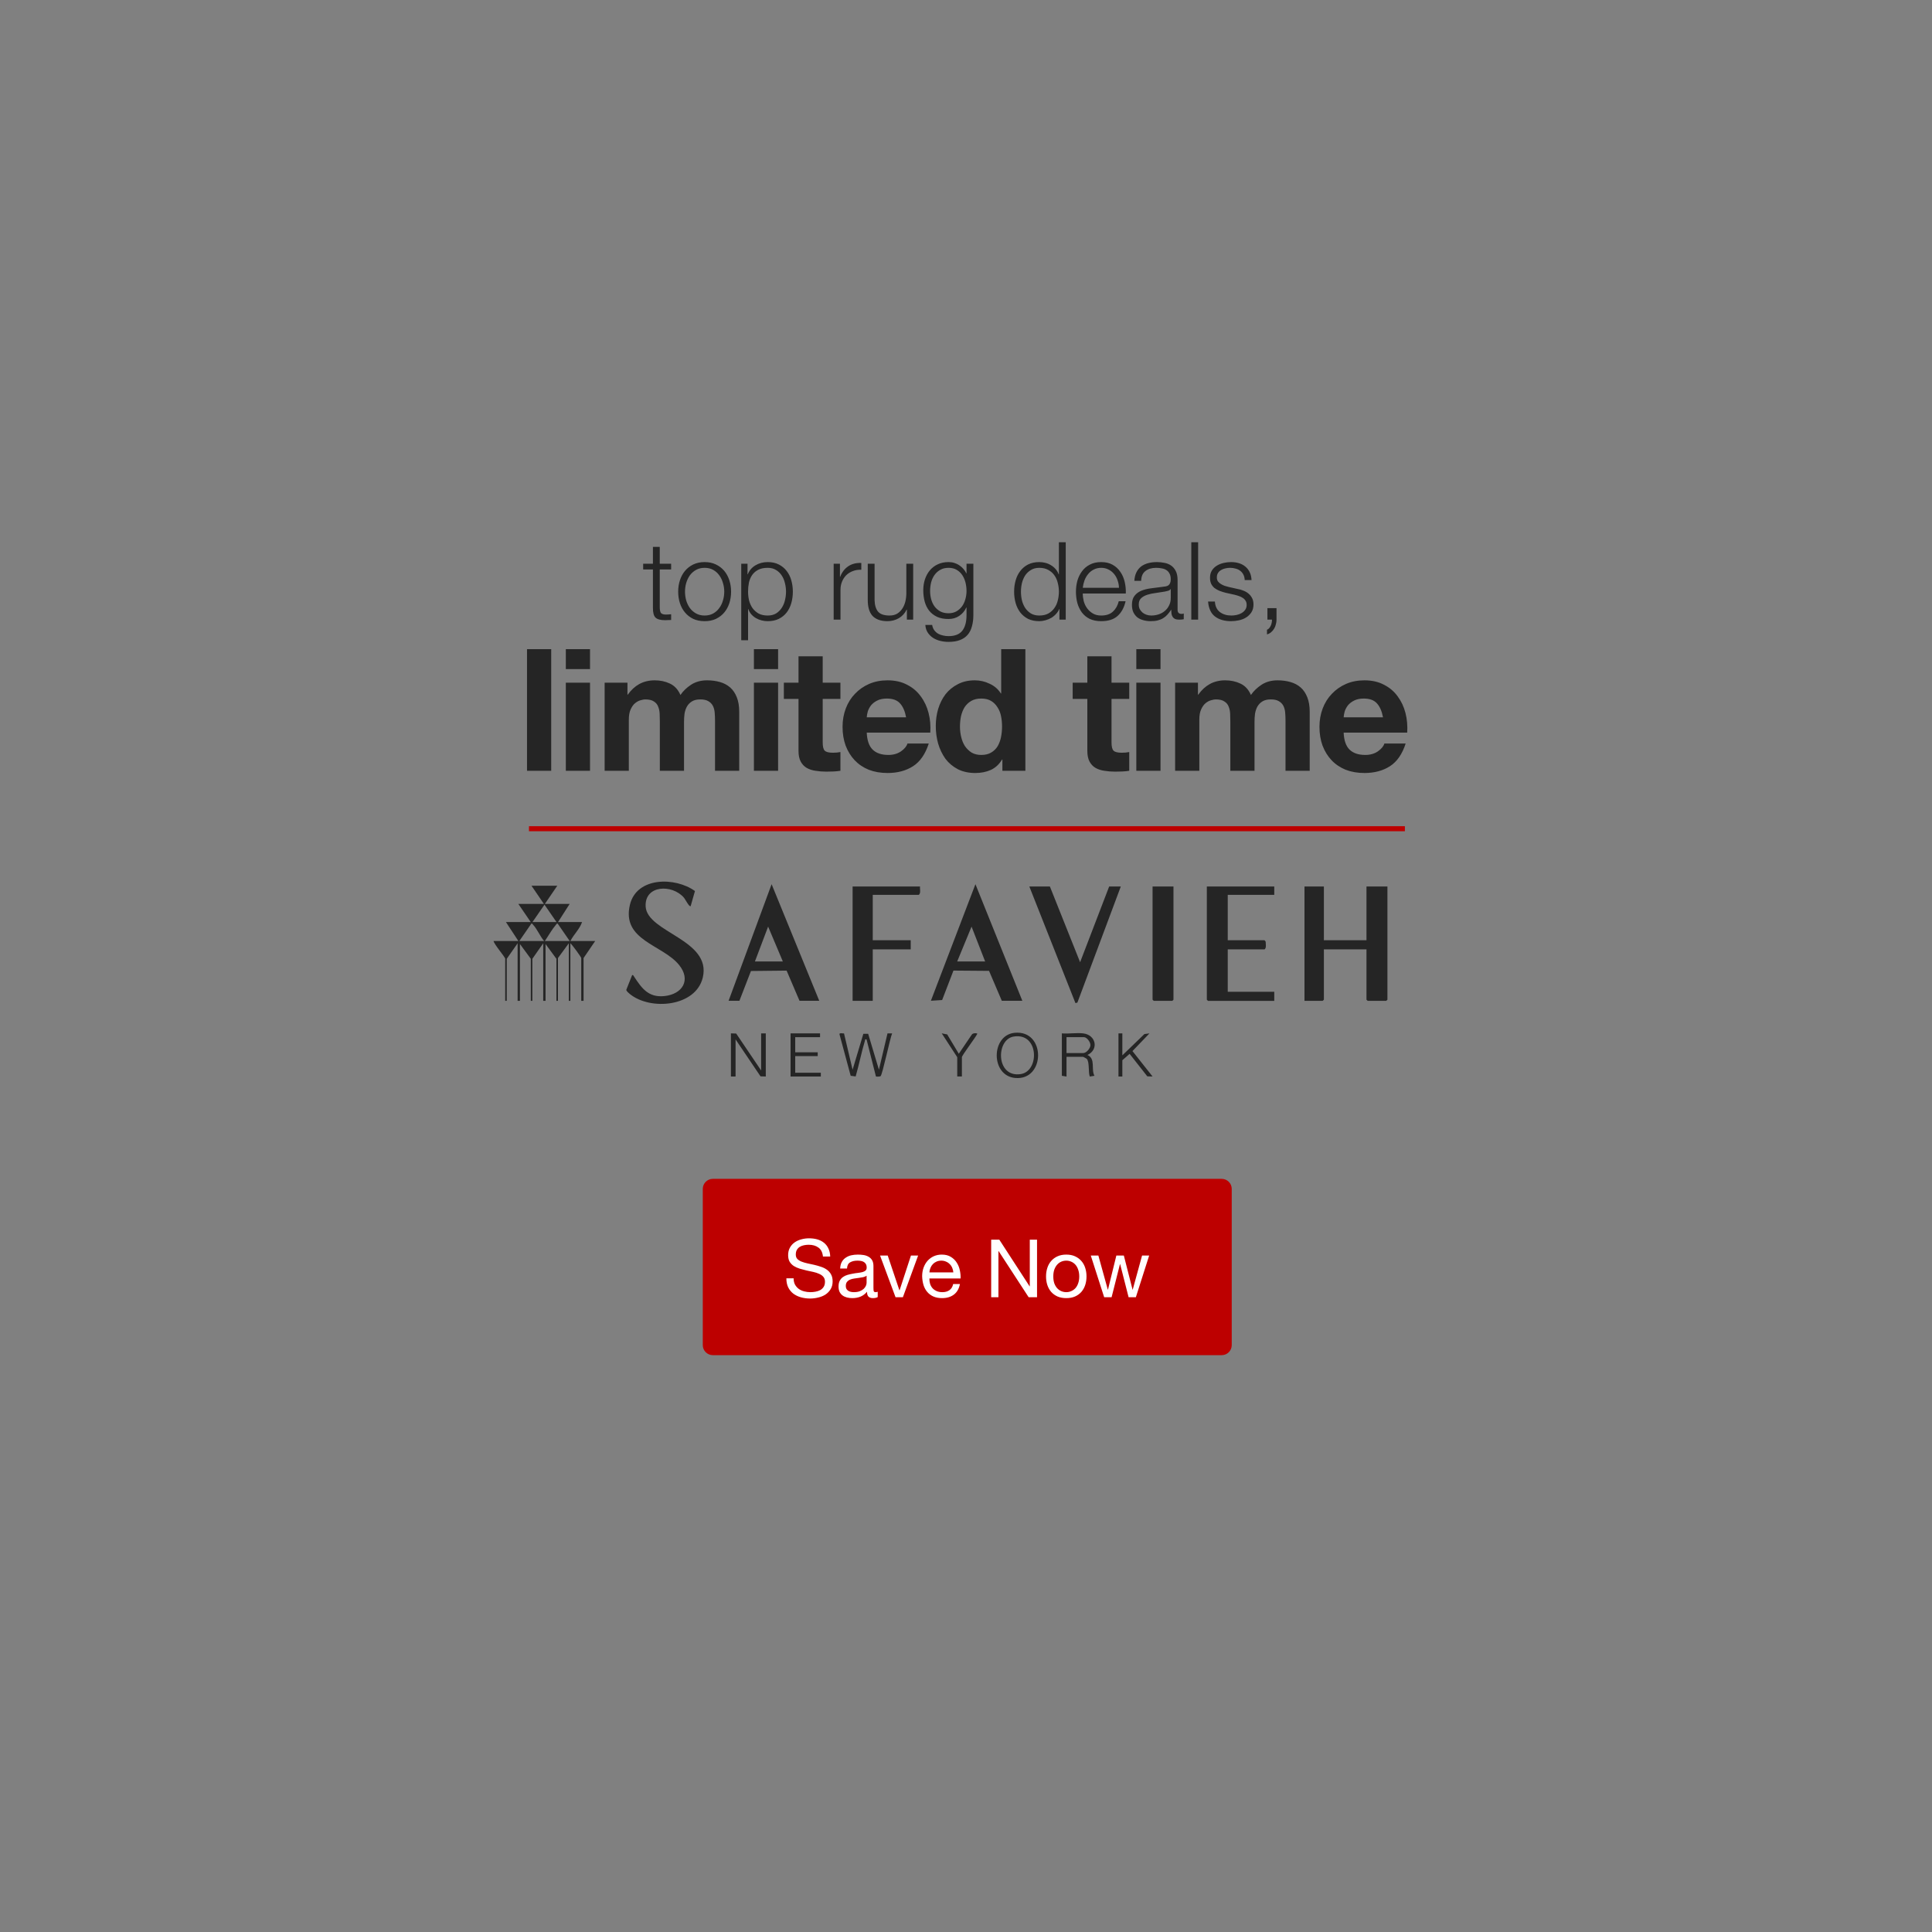 <svg width="767" height="767" viewBox="0 0 767 767" fill="none" xmlns="http://www.w3.org/2000/svg">
<rect x="0" y="0" width="767" height="767" fill="#808080" stroke="none"/>
<line x1="210" y1="329" x2="557.738" y2="329" stroke="#BD0000" stroke-width="2"/>
<path d="M261.922 223.791H266.441V226.072H261.922V241.05C261.922 241.94 262.037 242.643 262.267 243.159C262.525 243.647 263.142 243.92 264.117 243.977C264.892 243.977 265.667 243.934 266.441 243.848V246.129C266.04 246.129 265.638 246.143 265.236 246.172C264.835 246.201 264.433 246.215 264.031 246.215C262.224 246.215 260.961 245.871 260.244 245.182C259.526 244.465 259.182 243.159 259.211 241.266V226.072H255.337V223.791H259.211V217.12H261.922V223.791ZM279.736 225.427C278.445 225.427 277.312 225.699 276.336 226.245C275.361 226.79 274.543 227.507 273.883 228.397C273.252 229.286 272.764 230.305 272.42 231.452C272.104 232.572 271.946 233.719 271.946 234.896C271.946 236.072 272.104 237.234 272.42 238.382C272.764 239.501 273.252 240.505 273.883 241.395C274.543 242.284 275.361 243.002 276.336 243.547C277.312 244.092 278.445 244.364 279.736 244.364C281.028 244.364 282.161 244.092 283.137 243.547C284.112 243.002 284.916 242.284 285.547 241.395C286.207 240.505 286.695 239.501 287.01 238.382C287.355 237.234 287.527 236.072 287.527 234.896C287.527 233.719 287.355 232.572 287.01 231.452C286.695 230.305 286.207 229.286 285.547 228.397C284.916 227.507 284.112 226.79 283.137 226.245C282.161 225.699 281.028 225.427 279.736 225.427ZM279.736 223.146C281.429 223.146 282.921 223.461 284.213 224.093C285.533 224.724 286.637 225.57 287.527 226.632C288.416 227.694 289.09 228.942 289.55 230.376C290.009 231.782 290.238 233.289 290.238 234.896C290.238 236.503 290.009 238.023 289.55 239.458C289.09 240.864 288.416 242.098 287.527 243.159C286.637 244.221 285.533 245.067 284.213 245.699C282.921 246.301 281.429 246.603 279.736 246.603C278.044 246.603 276.537 246.301 275.217 245.699C273.926 245.067 272.836 244.221 271.946 243.159C271.057 242.098 270.382 240.864 269.923 239.458C269.464 238.023 269.235 236.503 269.235 234.896C269.235 233.289 269.464 231.782 269.923 230.376C270.382 228.942 271.057 227.694 271.946 226.632C272.836 225.57 273.926 224.724 275.217 224.093C276.537 223.461 278.044 223.146 279.736 223.146ZM294.27 223.791H296.766V228.009H296.852C297.483 226.46 298.502 225.269 299.908 224.437C301.342 223.576 302.964 223.146 304.771 223.146C306.464 223.146 307.928 223.461 309.161 224.093C310.424 224.724 311.471 225.585 312.303 226.675C313.135 227.737 313.752 228.985 314.154 230.42C314.556 231.825 314.757 233.318 314.757 234.896C314.757 236.474 314.556 237.98 314.154 239.415C313.752 240.821 313.135 242.069 312.303 243.159C311.471 244.221 310.424 245.067 309.161 245.699C307.928 246.301 306.464 246.603 304.771 246.603C303.968 246.603 303.164 246.502 302.361 246.301C301.558 246.1 300.812 245.799 300.123 245.397C299.434 244.996 298.817 244.494 298.272 243.891C297.756 243.288 297.354 242.585 297.067 241.782H296.981V254.178H294.27V223.791ZM312.045 234.896C312.045 233.748 311.902 232.615 311.615 231.496C311.356 230.348 310.926 229.329 310.323 228.44C309.75 227.55 309.004 226.833 308.085 226.288C307.167 225.714 306.062 225.427 304.771 225.427C303.279 225.427 302.031 225.685 301.027 226.202C300.023 226.718 299.219 227.407 298.617 228.268C298.014 229.128 297.584 230.133 297.325 231.28C297.096 232.428 296.981 233.633 296.981 234.896C296.981 236.043 297.11 237.191 297.368 238.339C297.655 239.458 298.1 240.462 298.703 241.352C299.334 242.241 300.137 242.973 301.113 243.547C302.117 244.092 303.337 244.364 304.771 244.364C306.062 244.364 307.167 244.092 308.085 243.547C309.004 242.973 309.75 242.241 310.323 241.352C310.926 240.462 311.356 239.458 311.615 238.339C311.902 237.191 312.045 236.043 312.045 234.896ZM330.963 223.791H333.459V228.999H333.545C334.234 227.192 335.295 225.8 336.73 224.824C338.194 223.849 339.929 223.404 341.938 223.49V226.202C340.704 226.144 339.585 226.316 338.581 226.718C337.577 227.091 336.701 227.636 335.955 228.354C335.238 229.071 334.679 229.932 334.277 230.936C333.875 231.912 333.674 232.988 333.674 234.164V246H330.963V223.791ZM362.53 246H360.033V241.997H359.947C359.23 243.489 358.183 244.637 356.805 245.44C355.457 246.215 353.95 246.603 352.286 246.603C350.88 246.603 349.675 246.402 348.671 246C347.695 245.627 346.892 245.082 346.26 244.364C345.658 243.647 345.213 242.772 344.926 241.739C344.639 240.706 344.496 239.53 344.496 238.21V223.791H347.207V238.253C347.265 240.261 347.724 241.782 348.585 242.815C349.474 243.848 350.995 244.364 353.147 244.364C354.323 244.364 355.328 244.121 356.16 243.633C356.992 243.116 357.68 242.442 358.226 241.61C358.771 240.778 359.172 239.831 359.431 238.769C359.689 237.679 359.818 236.574 359.818 235.455V223.791H362.53V246ZM386.422 244.192C386.422 245.828 386.235 247.306 385.862 248.625C385.518 249.945 384.958 251.064 384.183 251.983C383.409 252.901 382.39 253.604 381.128 254.092C379.894 254.579 378.373 254.823 376.565 254.823C375.446 254.823 374.356 254.694 373.294 254.436C372.233 254.178 371.271 253.776 370.411 253.231C369.579 252.686 368.876 251.983 368.302 251.122C367.756 250.29 367.441 249.285 367.355 248.109H370.066C370.21 248.941 370.482 249.63 370.884 250.175C371.314 250.749 371.817 251.208 372.39 251.552C372.993 251.896 373.653 252.14 374.37 252.284C375.088 252.456 375.819 252.542 376.565 252.542C379.09 252.542 380.912 251.825 382.031 250.39C383.15 248.955 383.71 246.889 383.71 244.192V241.18H383.624C382.993 242.557 382.06 243.661 380.826 244.494C379.621 245.326 378.201 245.742 376.565 245.742C374.786 245.742 373.266 245.455 372.003 244.881C370.741 244.278 369.693 243.461 368.861 242.428C368.058 241.395 367.47 240.19 367.097 238.812C366.724 237.406 366.537 235.914 366.537 234.336C366.537 232.815 366.752 231.381 367.183 230.032C367.642 228.655 368.287 227.464 369.119 226.46C369.98 225.427 371.028 224.623 372.261 224.05C373.524 223.447 374.959 223.146 376.565 223.146C377.397 223.146 378.172 223.261 378.89 223.49C379.636 223.72 380.31 224.05 380.912 224.48C381.515 224.882 382.046 225.355 382.505 225.9C382.993 226.445 383.366 227.019 383.624 227.622H383.71V223.791H386.422V244.192ZM376.565 243.461C377.742 243.461 378.775 243.217 379.664 242.729C380.554 242.212 381.3 241.553 381.902 240.749C382.505 239.917 382.95 238.97 383.237 237.908C383.552 236.847 383.71 235.756 383.71 234.637C383.71 233.547 383.581 232.457 383.323 231.366C383.064 230.276 382.648 229.286 382.074 228.397C381.501 227.507 380.755 226.79 379.836 226.245C378.947 225.699 377.857 225.427 376.565 225.427C375.274 225.427 374.169 225.699 373.251 226.245C372.333 226.761 371.573 227.45 370.97 228.311C370.368 229.171 369.923 230.161 369.636 231.28C369.378 232.371 369.249 233.49 369.249 234.637C369.249 235.756 369.392 236.847 369.679 237.908C369.966 238.97 370.411 239.917 371.013 240.749C371.616 241.553 372.376 242.212 373.294 242.729C374.212 243.217 375.303 243.461 376.565 243.461ZM423.091 246H420.595V241.782H420.509C420.222 242.499 419.791 243.159 419.217 243.762C418.672 244.364 418.041 244.881 417.324 245.311C416.606 245.713 415.832 246.029 414.999 246.258C414.196 246.488 413.393 246.603 412.589 246.603C410.896 246.603 409.419 246.301 408.156 245.699C406.922 245.067 405.889 244.221 405.057 243.159C404.225 242.069 403.608 240.821 403.206 239.415C402.805 237.98 402.604 236.474 402.604 234.896C402.604 233.318 402.805 231.825 403.206 230.42C403.608 228.985 404.225 227.737 405.057 226.675C405.889 225.585 406.922 224.724 408.156 224.093C409.419 223.461 410.896 223.146 412.589 223.146C413.421 223.146 414.225 223.246 414.999 223.447C415.803 223.648 416.549 223.964 417.237 224.394C417.926 224.796 418.529 225.298 419.045 225.9C419.59 226.503 420.006 227.206 420.293 228.009H420.379V215.269H423.091V246ZM405.315 234.896C405.315 236.043 405.445 237.191 405.703 238.339C405.99 239.458 406.42 240.462 406.994 241.352C407.597 242.241 408.357 242.973 409.275 243.547C410.193 244.092 411.298 244.364 412.589 244.364C414.024 244.364 415.229 244.092 416.205 243.547C417.209 242.973 418.012 242.241 418.615 241.352C419.246 240.462 419.691 239.458 419.949 238.339C420.236 237.191 420.379 236.043 420.379 234.896C420.379 233.748 420.236 232.615 419.949 231.496C419.691 230.348 419.246 229.329 418.615 228.44C418.012 227.55 417.209 226.833 416.205 226.288C415.229 225.714 414.024 225.427 412.589 225.427C411.298 225.427 410.193 225.714 409.275 226.288C408.357 226.833 407.597 227.55 406.994 228.44C406.42 229.329 405.99 230.348 405.703 231.496C405.445 232.615 405.315 233.748 405.315 234.896ZM444.233 233.346C444.204 232.313 444.018 231.323 443.673 230.376C443.358 229.43 442.899 228.597 442.296 227.88C441.694 227.134 440.962 226.546 440.101 226.116C439.24 225.656 438.265 225.427 437.174 225.427C436.055 225.427 435.065 225.656 434.205 226.116C433.344 226.546 432.612 227.134 432.01 227.88C431.407 228.597 430.919 229.444 430.546 230.42C430.202 231.366 429.972 232.342 429.858 233.346H444.233ZM429.858 235.627C429.858 236.603 429.987 237.622 430.245 238.683C430.532 239.716 430.977 240.649 431.579 241.481C432.182 242.313 432.942 243.002 433.86 243.547C434.779 244.092 435.883 244.364 437.174 244.364C439.154 244.364 440.704 243.848 441.823 242.815C442.942 241.782 443.717 240.405 444.147 238.683H446.858C446.285 241.208 445.223 243.159 443.673 244.537C442.153 245.914 439.986 246.603 437.174 246.603C435.424 246.603 433.903 246.301 432.612 245.699C431.35 245.067 430.317 244.221 429.513 243.159C428.71 242.069 428.107 240.821 427.706 239.415C427.333 237.98 427.146 236.474 427.146 234.896C427.146 233.432 427.333 231.998 427.706 230.592C428.107 229.186 428.71 227.938 429.513 226.847C430.317 225.728 431.35 224.839 432.612 224.179C433.903 223.49 435.424 223.146 437.174 223.146C438.953 223.146 440.474 223.504 441.737 224.222C442.999 224.939 444.018 225.886 444.793 227.062C445.596 228.21 446.17 229.544 446.514 231.065C446.858 232.557 447.002 234.078 446.945 235.627H429.858ZM450.325 230.592C450.412 229.3 450.684 228.181 451.143 227.235C451.602 226.288 452.219 225.513 452.994 224.91C453.797 224.308 454.73 223.863 455.792 223.576C456.853 223.289 458.03 223.146 459.321 223.146C460.296 223.146 461.272 223.246 462.248 223.447C463.223 223.619 464.098 223.964 464.873 224.48C465.648 224.996 466.279 225.728 466.767 226.675C467.255 227.593 467.498 228.798 467.498 230.29V242.083C467.498 243.174 468.029 243.719 469.091 243.719C469.407 243.719 469.693 243.661 469.952 243.547V245.828C469.636 245.885 469.349 245.928 469.091 245.957C468.861 245.986 468.56 246 468.187 246C467.498 246 466.939 245.914 466.509 245.742C466.107 245.541 465.791 245.268 465.562 244.924C465.332 244.58 465.174 244.178 465.088 243.719C465.031 243.231 465.002 242.7 465.002 242.126H464.916C464.428 242.844 463.926 243.489 463.41 244.063C462.922 244.608 462.362 245.067 461.731 245.44C461.129 245.813 460.426 246.1 459.622 246.301C458.847 246.502 457.915 246.603 456.825 246.603C455.792 246.603 454.816 246.473 453.898 246.215C453.008 245.986 452.219 245.613 451.531 245.096C450.871 244.551 450.34 243.877 449.938 243.073C449.565 242.241 449.379 241.266 449.379 240.147C449.379 238.597 449.723 237.392 450.412 236.531C451.1 235.642 452.004 234.967 453.123 234.508C454.271 234.049 455.548 233.734 456.954 233.561C458.388 233.361 459.837 233.174 461.301 233.002C461.875 232.945 462.377 232.873 462.807 232.787C463.237 232.701 463.596 232.557 463.883 232.356C464.17 232.127 464.385 231.825 464.529 231.452C464.701 231.079 464.787 230.592 464.787 229.989C464.787 229.071 464.629 228.325 464.313 227.751C464.027 227.148 463.611 226.675 463.065 226.331C462.549 225.986 461.932 225.757 461.215 225.642C460.526 225.499 459.78 225.427 458.977 225.427C457.255 225.427 455.849 225.843 454.759 226.675C453.668 227.478 453.094 228.784 453.037 230.592H450.325ZM464.787 233.863H464.701C464.529 234.178 464.199 234.408 463.711 234.551C463.223 234.695 462.793 234.795 462.42 234.853C461.272 235.053 460.081 235.24 458.847 235.412C457.642 235.556 456.538 235.785 455.533 236.101C454.529 236.416 453.697 236.876 453.037 237.478C452.406 238.052 452.09 238.884 452.09 239.974C452.09 240.663 452.219 241.28 452.477 241.825C452.764 242.342 453.137 242.801 453.597 243.202C454.056 243.575 454.586 243.862 455.189 244.063C455.792 244.264 456.408 244.364 457.04 244.364C458.073 244.364 459.063 244.207 460.009 243.891C460.956 243.575 461.774 243.116 462.463 242.514C463.18 241.911 463.74 241.18 464.141 240.319C464.572 239.458 464.787 238.482 464.787 237.392V233.863ZM472.945 215.269H475.657V246H472.945V215.269ZM494.146 230.29C494.117 229.458 493.945 228.741 493.629 228.138C493.313 227.507 492.883 226.991 492.338 226.589C491.821 226.187 491.219 225.9 490.53 225.728C489.842 225.527 489.11 225.427 488.335 225.427C487.733 225.427 487.116 225.499 486.484 225.642C485.882 225.757 485.322 225.972 484.806 226.288C484.289 226.575 483.873 226.962 483.558 227.45C483.242 227.938 483.084 228.54 483.084 229.257C483.084 229.86 483.228 230.376 483.515 230.807C483.83 231.209 484.218 231.553 484.677 231.84C485.136 232.127 485.638 232.371 486.183 232.572C486.728 232.744 487.23 232.887 487.69 233.002L491.305 233.82C492.08 233.934 492.84 234.15 493.586 234.465C494.361 234.752 495.035 235.14 495.609 235.627C496.212 236.115 496.699 236.718 497.072 237.435C497.445 238.152 497.632 238.999 497.632 239.974C497.632 241.18 497.359 242.212 496.814 243.073C496.269 243.905 495.566 244.594 494.705 245.139C493.873 245.656 492.926 246.029 491.864 246.258C490.803 246.488 489.756 246.603 488.723 246.603C486.111 246.603 483.988 245.986 482.353 244.752C480.746 243.518 479.828 241.538 479.598 238.812H482.31C482.424 240.649 483.084 242.04 484.289 242.987C485.523 243.905 487.044 244.364 488.852 244.364C489.512 244.364 490.186 244.293 490.875 244.149C491.592 244.006 492.252 243.762 492.854 243.418C493.457 243.073 493.945 242.643 494.318 242.126C494.719 241.581 494.92 240.921 494.92 240.147C494.92 239.487 494.777 238.941 494.49 238.511C494.232 238.052 493.873 237.679 493.414 237.392C492.955 237.076 492.424 236.818 491.821 236.617C491.248 236.416 490.659 236.244 490.057 236.101L486.571 235.326C485.681 235.097 484.863 234.838 484.117 234.551C483.371 234.236 482.711 233.863 482.137 233.432C481.592 232.973 481.162 232.428 480.846 231.797C480.531 231.137 480.373 230.333 480.373 229.387C480.373 228.268 480.617 227.306 481.104 226.503C481.621 225.699 482.281 225.054 483.084 224.566C483.888 224.078 484.777 223.72 485.753 223.49C486.757 223.261 487.747 223.146 488.723 223.146C489.842 223.146 490.875 223.289 491.821 223.576C492.797 223.863 493.643 224.308 494.361 224.91C495.107 225.513 495.695 226.259 496.125 227.148C496.556 228.038 496.8 229.085 496.857 230.29H494.146ZM506.775 241.438V246C506.775 246.631 506.689 247.248 506.517 247.851C506.374 248.482 506.144 249.056 505.829 249.572C505.513 250.117 505.111 250.591 504.623 250.993C504.164 251.394 503.619 251.681 502.988 251.853V250.003C503.332 249.888 503.634 249.673 503.892 249.357C504.15 249.041 504.365 248.683 504.537 248.281C504.71 247.908 504.824 247.506 504.882 247.076C504.968 246.674 504.996 246.316 504.968 246H503.16V241.438H506.775ZM209.226 257.712H218.83V306H209.226V257.712ZM234.236 265.625H224.633V257.712H234.236V265.625ZM224.633 271.035H234.236V306H224.633V271.035ZM240.04 271.035H249.102V275.769H249.238C250.5 273.966 252.01 272.568 253.769 271.576C255.572 270.584 257.624 270.088 259.923 270.088C262.132 270.088 264.139 270.517 265.942 271.373C267.791 272.23 269.188 273.74 270.135 275.905C271.172 274.372 272.57 273.019 274.328 271.847C276.132 270.675 278.251 270.088 280.686 270.088C282.534 270.088 284.247 270.314 285.825 270.765C287.404 271.216 288.756 271.937 289.883 272.929C291.01 273.921 291.89 275.228 292.521 276.851C293.152 278.43 293.468 280.346 293.468 282.6V306H283.864V286.184C283.864 285.012 283.819 283.908 283.729 282.871C283.639 281.834 283.391 280.932 282.985 280.165C282.579 279.399 281.971 278.79 281.159 278.339C280.393 277.888 279.333 277.663 277.98 277.663C276.628 277.663 275.523 277.934 274.667 278.475C273.855 278.971 273.201 279.647 272.705 280.503C272.254 281.315 271.939 282.262 271.758 283.344C271.623 284.381 271.556 285.44 271.556 286.523V306H261.952V286.387C261.952 285.35 261.93 284.336 261.884 283.344C261.839 282.307 261.636 281.36 261.276 280.503C260.96 279.647 260.397 278.971 259.585 278.475C258.819 277.934 257.669 277.663 256.136 277.663C255.685 277.663 255.076 277.776 254.31 278.001C253.589 278.182 252.867 278.565 252.146 279.151C251.469 279.692 250.883 280.503 250.387 281.586C249.891 282.623 249.643 283.998 249.643 285.711V306H240.04V271.035ZM308.904 265.625H299.301V257.712H308.904V265.625ZM299.301 271.035H308.904V306H299.301V271.035ZM326.611 271.035H333.644V277.46H326.611V294.773C326.611 296.397 326.881 297.479 327.422 298.02C327.963 298.561 329.045 298.831 330.668 298.831C331.209 298.831 331.728 298.809 332.224 298.764C332.72 298.719 333.193 298.651 333.644 298.561V306C332.833 306.135 331.931 306.225 330.939 306.271C329.947 306.316 328.978 306.338 328.031 306.338C326.543 306.338 325.123 306.225 323.77 306C322.463 305.82 321.29 305.436 320.253 304.85C319.261 304.264 318.472 303.43 317.886 302.348C317.3 301.266 317.007 299.846 317.007 298.087V277.46H311.191V271.035H317.007V260.553H326.611V271.035ZM359.72 284.764C359.269 282.329 358.457 280.481 357.285 279.219C356.158 277.956 354.422 277.325 352.078 277.325C350.545 277.325 349.26 277.595 348.223 278.136C347.231 278.632 346.419 279.264 345.788 280.03C345.202 280.797 344.773 281.608 344.503 282.465C344.278 283.321 344.142 284.088 344.097 284.764H359.72ZM344.097 290.851C344.232 293.962 345.021 296.216 346.464 297.614C347.907 299.012 349.981 299.71 352.686 299.71C354.625 299.71 356.293 299.237 357.691 298.29C359.088 297.298 359.945 296.261 360.261 295.179H368.714C367.362 299.372 365.288 302.371 362.493 304.174C359.697 305.977 356.316 306.879 352.348 306.879C349.598 306.879 347.118 306.451 344.909 305.594C342.699 304.692 340.828 303.43 339.295 301.807C337.762 300.184 336.568 298.245 335.711 295.991C334.899 293.736 334.494 291.257 334.494 288.551C334.494 285.936 334.922 283.502 335.779 281.247C336.635 278.993 337.853 277.054 339.431 275.431C341.009 273.763 342.88 272.456 345.044 271.509C347.253 270.562 349.688 270.088 352.348 270.088C355.324 270.088 357.916 270.675 360.125 271.847C362.335 272.974 364.138 274.507 365.536 276.446C366.979 278.384 368.016 280.594 368.647 283.073C369.278 285.553 369.504 288.146 369.323 290.851H344.097ZM397.81 288.416C397.81 286.973 397.675 285.598 397.404 284.291C397.134 282.938 396.66 281.766 395.984 280.774C395.353 279.737 394.519 278.903 393.482 278.272C392.445 277.64 391.137 277.325 389.559 277.325C387.981 277.325 386.651 277.64 385.569 278.272C384.487 278.903 383.608 279.737 382.932 280.774C382.3 281.811 381.827 283.006 381.511 284.358C381.241 285.666 381.106 287.041 381.106 288.484C381.106 289.836 381.263 291.189 381.579 292.542C381.895 293.894 382.391 295.112 383.067 296.194C383.788 297.231 384.667 298.087 385.704 298.764C386.786 299.395 388.071 299.71 389.559 299.71C391.137 299.71 392.445 299.395 393.482 298.764C394.564 298.132 395.421 297.298 396.052 296.261C396.683 295.179 397.134 293.962 397.404 292.609C397.675 291.257 397.81 289.859 397.81 288.416ZM397.945 301.536H397.81C396.683 303.43 395.195 304.805 393.347 305.662C391.543 306.473 389.492 306.879 387.192 306.879C384.577 306.879 382.278 306.383 380.294 305.391C378.31 304.354 376.665 302.979 375.357 301.266C374.095 299.508 373.125 297.501 372.449 295.247C371.818 292.992 371.502 290.648 371.502 288.213C371.502 285.869 371.818 283.614 372.449 281.45C373.125 279.241 374.095 277.302 375.357 275.634C376.665 273.966 378.288 272.636 380.226 271.644C382.165 270.607 384.419 270.088 386.989 270.088C389.063 270.088 391.025 270.539 392.873 271.441C394.767 272.298 396.255 273.583 397.337 275.296H397.472V257.712H407.075V306H397.945V301.536ZM441.272 271.035H448.306V277.46H441.272V294.773C441.272 296.397 441.543 297.479 442.084 298.02C442.625 298.561 443.707 298.831 445.33 298.831C445.871 298.831 446.39 298.809 446.886 298.764C447.382 298.719 447.855 298.651 448.306 298.561V306C447.494 306.135 446.593 306.225 445.601 306.271C444.609 306.316 443.64 306.338 442.693 306.338C441.205 306.338 439.785 306.225 438.432 306C437.125 305.82 435.952 305.436 434.915 304.85C433.923 304.264 433.134 303.43 432.548 302.348C431.962 301.266 431.669 299.846 431.669 298.087V277.46H425.853V271.035H431.669V260.553H441.272V271.035ZM460.72 265.625H451.117V257.712H460.72V265.625ZM451.117 271.035H460.72V306H451.117V271.035ZM466.524 271.035H475.586V275.769H475.722C476.984 273.966 478.494 272.568 480.253 271.576C482.056 270.584 484.108 270.088 486.407 270.088C488.616 270.088 490.623 270.517 492.426 271.373C494.275 272.23 495.672 273.74 496.619 275.905C497.656 274.372 499.054 273.019 500.812 271.847C502.616 270.675 504.735 270.088 507.169 270.088C509.018 270.088 510.731 270.314 512.309 270.765C513.887 271.216 515.24 271.937 516.367 272.929C517.494 273.921 518.374 275.228 519.005 276.851C519.636 278.43 519.952 280.346 519.952 282.6V306H510.348V286.184C510.348 285.012 510.303 283.908 510.213 282.871C510.123 281.834 509.875 280.932 509.469 280.165C509.063 279.399 508.454 278.79 507.643 278.339C506.876 277.888 505.817 277.663 504.464 277.663C503.112 277.663 502.007 277.934 501.15 278.475C500.339 278.971 499.685 279.647 499.189 280.503C498.738 281.315 498.423 282.262 498.242 283.344C498.107 284.381 498.039 285.44 498.039 286.523V306H488.436V286.387C488.436 285.35 488.413 284.336 488.368 283.344C488.323 282.307 488.12 281.36 487.76 280.503C487.444 279.647 486.88 278.971 486.069 278.475C485.302 277.934 484.153 277.663 482.62 277.663C482.169 277.663 481.56 277.776 480.794 278.001C480.072 278.182 479.351 278.565 478.63 279.151C477.953 279.692 477.367 280.503 476.871 281.586C476.375 282.623 476.127 283.998 476.127 285.711V306H466.524V271.035ZM549.049 284.764C548.598 282.329 547.787 280.481 546.615 279.219C545.487 277.956 543.752 277.325 541.407 277.325C539.874 277.325 538.589 277.595 537.552 278.136C536.56 278.632 535.749 279.264 535.118 280.03C534.531 280.797 534.103 281.608 533.833 282.465C533.607 283.321 533.472 284.088 533.427 284.764H549.049ZM533.427 290.851C533.562 293.962 534.351 296.216 535.794 297.614C537.237 299.012 539.311 299.71 542.016 299.71C543.955 299.71 545.623 299.237 547.02 298.29C548.418 297.298 549.275 296.261 549.59 295.179H558.044C556.692 299.372 554.618 302.371 551.822 304.174C549.027 305.977 545.645 306.879 541.678 306.879C538.927 306.879 536.448 306.451 534.238 305.594C532.029 304.692 530.158 303.43 528.625 301.807C527.092 300.184 525.897 298.245 525.041 295.991C524.229 293.736 523.823 291.257 523.823 288.551C523.823 285.936 524.252 283.502 525.108 281.247C525.965 278.993 527.182 277.054 528.76 275.431C530.338 273.763 532.209 272.456 534.374 271.509C536.583 270.562 539.018 270.088 541.678 270.088C544.653 270.088 547.246 270.675 549.455 271.847C551.664 272.974 553.468 274.507 554.866 276.446C556.308 278.384 557.345 280.594 557.976 283.073C558.608 285.553 558.833 288.146 558.653 290.851H533.427Z" fill="#252525"/>
<g clip-path="url(#clip0_5003_123)">
<path d="M525.576 351.933V373.283H542.49V351.933H550.805V396.879L550.343 397.318H542.952L542.49 396.879V376.883H525.576V396.879L525.114 397.318H517.877V351.933H525.576Z" fill="#252525"/>
<path d="M274.173 359.748C273.622 360.149 272.043 357 271.568 356.436C266.884 350.904 255.836 351.318 256.323 359.886C256.914 370.21 282.553 373.019 279.011 388.06C276.278 399.651 258.287 401.332 250.035 394.608C249.599 394.244 248.688 393.504 248.637 392.952L250.959 387.107C251.434 386.994 251.588 387.508 251.781 387.797C254.771 392.325 257.44 396.113 263.792 395.436C271.042 394.658 274.404 388.976 269.566 383.055C262.932 374.939 246.712 373.383 250.074 359.196C252.717 348.082 268.027 348.056 275.893 353.739L274.186 359.748H274.173Z" fill="#252525"/>
<path d="M505.88 351.933V355.244H487.414V373.283H502.03L502.441 373.785C502.531 374.061 502.479 374.349 502.505 374.625C502.569 375.365 502.659 376.431 502.03 376.896H487.414V393.73H505.88V397.343H479.573L479.111 396.891V351.933H505.88Z" fill="#252525"/>
<path d="M397.717 397.311L392.648 385.432L378.52 385.319L374.028 397.01L369.562 397.298L387.246 351.023L405.866 397.311H397.717ZM391.095 381.693L385.706 367.87L380.008 381.693H391.083H391.095Z" fill="#252525"/>
<path d="M306.328 351.023L289.248 397.311H293.547L298.128 385.482L312.282 385.331L317.402 397.311H325.243L306.328 351.023ZM299.706 381.693L304.942 367.857L310.781 381.693H299.706Z" fill="#252525"/>
<path d="M416.802 351.933L428.8 382.001L440.337 351.933H444.957L427.723 398.02L426.953 398.233L408.641 351.933H416.802Z" fill="#252525"/>
<path d="M221.24 351.637L216.312 358.85H226.155L221.535 366.062H231.07C230.197 368.772 227.746 370.992 226.45 373.576H236.293L231.673 380.338V397.323H230.749V380.338C230.749 379.974 227.143 375.019 226.437 374.48V397.323H225.821V374.48L221.51 380.338V397.323H220.894V380.639L216.582 374.781V397.323H215.658V374.48L211.346 380.639V397.323H210.73V380.639L206.419 374.781V397.323H205.495V374.48L201.183 380.639V397.323H200.567V380.639C200.567 379.961 196.153 374.919 195.947 373.576H205.79L200.862 366.062H210.705L205.777 358.85H215.927L211 351.637H221.15H221.24ZM220.932 366.062L216.158 359.151L211.385 366.062H220.919H220.932ZM216.017 373.576C214.465 371.833 213.207 368.759 211.667 367.166C211.449 366.941 211.398 366.564 210.948 366.665L206.175 373.576H216.017ZM216.325 373.576H226.168L221.394 366.665C220.971 366.564 220.881 366.928 220.675 367.166C219.084 369.035 217.698 371.532 216.312 373.576H216.325Z" fill="#252525"/>
<path d="M365.253 351.933C365.112 353.011 365.664 354.441 364.791 355.244H346.479V373.283H361.557V376.896H346.479V397.33H338.484V351.933H365.253Z" fill="#252525"/>
<path d="M465.869 351.933V396.879L465.42 397.318H458.028L457.566 396.879V351.933H465.869Z" fill="#252525"/>
<path d="M335.074 410.261L338.475 424.674L342.748 410.424H344.66L348.933 424.674L352.334 410.261H354.169C353.322 412.218 350.319 426.744 349.575 427.246C349.305 427.434 347.906 427.484 347.74 427.346L344.018 412.644C343.223 412.557 343.531 412.644 343.402 413.083C341.991 417.75 341.054 422.655 339.694 427.346L337.717 427.083L333.29 410.662C333.085 409.872 334.625 410.349 335.087 410.261H335.074Z" fill="#252525"/>
<path d="M290.17 410.248L292.262 410.31L302.168 424.974V410.248H304.016V427.37L301.924 427.308L292.018 412.644V427.37H290.17V410.248Z" fill="#252525"/>
<path d="M430.026 410.249C435.146 410.864 436.288 416.709 431.72 418.817C435.082 420.372 433.055 424.461 434.492 427.083L432.644 427.384C431.989 425.766 432.605 421.426 431.399 420.334C431.271 420.222 430.103 419.569 430.026 419.569H423.405V427.384L421.557 427.083V410.249C424.226 410.487 427.408 409.935 430.013 410.249H430.026ZM423.405 418.064H430.026C431.284 418.064 432.875 416.207 432.901 414.915C432.926 413.711 431.489 411.754 430.334 411.754H423.405V418.064Z" fill="#252525"/>
<path d="M402.719 410.032C415.295 408.69 415.115 429.1 402.976 427.946C393.223 427.017 393.415 411.023 402.719 410.032ZM402.398 411.513C395.25 412.717 395.353 428.046 405.324 426.39C412.78 425.148 412.472 409.819 402.398 411.513Z" fill="#252525"/>
<path d="M325.557 410.248V411.753H315.701V417.762H324.633V419.267H315.701V425.878H325.865V427.37H313.854V410.248H325.557Z" fill="#252525"/>
<path d="M445.569 410.248V418.966L454.321 410.524L456.336 410.248L449.586 417.272L457.568 427.37L455.476 427.308L448.456 418.376L445.569 420.91V427.37H444.029V410.248H445.569Z" fill="#252525"/>
<path d="M380.023 419.706L373.863 410.235L376.032 410.661L380.639 418.338L385.849 410.661C386.336 410.122 387.414 410.047 388.017 410.373C387.402 411.74 381.871 418.991 381.871 419.693V427.358H380.023V419.693V419.706Z" fill="#252525"/>
</g>
<path d="M279 472C279 469.791 280.791 468 283 468H485C487.209 468 489 469.791 489 472V534C489 536.209 487.209 538 485 538H283C280.791 538 279 536.209 279 534V472Z" fill="#BD0000"/>
<path d="M326.712 498.84C326.541 497.197 325.944 496.013 324.92 495.288C323.917 494.541 322.627 494.168 321.048 494.168C320.408 494.168 319.779 494.232 319.16 494.36C318.541 494.488 317.987 494.701 317.496 495C317.027 495.299 316.643 495.704 316.344 496.216C316.067 496.707 315.928 497.325 315.928 498.072C315.928 498.776 316.131 499.352 316.536 499.8C316.963 500.227 317.517 500.579 318.2 500.856C318.904 501.133 319.693 501.368 320.568 501.56C321.443 501.731 322.328 501.923 323.224 502.136C324.141 502.349 325.037 502.605 325.912 502.904C326.787 503.181 327.565 503.565 328.248 504.056C328.952 504.547 329.507 505.165 329.912 505.912C330.339 506.659 330.552 507.597 330.552 508.728C330.552 509.944 330.275 510.989 329.72 511.864C329.187 512.717 328.493 513.421 327.64 513.976C326.787 514.509 325.827 514.893 324.76 515.128C323.715 515.384 322.669 515.512 321.624 515.512C320.344 515.512 319.128 515.352 317.976 515.032C316.845 514.712 315.843 514.232 314.968 513.592C314.115 512.931 313.432 512.099 312.92 511.096C312.429 510.072 312.184 508.867 312.184 507.48H315.064C315.064 508.44 315.245 509.272 315.608 509.976C315.992 510.659 316.483 511.224 317.08 511.672C317.699 512.12 318.413 512.451 319.224 512.664C320.035 512.877 320.867 512.984 321.72 512.984C322.403 512.984 323.085 512.92 323.768 512.792C324.472 512.664 325.101 512.451 325.656 512.152C326.211 511.832 326.659 511.405 327 510.872C327.341 510.339 327.512 509.656 327.512 508.824C327.512 508.035 327.299 507.395 326.872 506.904C326.467 506.413 325.912 506.019 325.208 505.72C324.525 505.4 323.747 505.144 322.872 504.952C321.997 504.76 321.101 504.568 320.184 504.376C319.288 504.163 318.403 503.928 317.528 503.672C316.653 503.395 315.864 503.043 315.16 502.616C314.477 502.168 313.923 501.603 313.496 500.92C313.091 500.216 312.888 499.341 312.888 498.296C312.888 497.144 313.123 496.152 313.592 495.32C314.061 494.467 314.68 493.773 315.448 493.24C316.237 492.685 317.123 492.28 318.104 492.024C319.107 491.747 320.131 491.608 321.176 491.608C322.349 491.608 323.437 491.747 324.44 492.024C325.443 492.301 326.317 492.739 327.064 493.336C327.832 493.933 328.429 494.691 328.856 495.608C329.304 496.504 329.549 497.581 329.592 498.84H326.712ZM348.454 514.936C347.985 515.213 347.334 515.352 346.502 515.352C345.798 515.352 345.233 515.16 344.806 514.776C344.401 514.371 344.198 513.72 344.198 512.824C343.451 513.72 342.577 514.371 341.574 514.776C340.593 515.16 339.526 515.352 338.374 515.352C337.627 515.352 336.913 515.267 336.23 515.096C335.569 514.925 334.993 514.659 334.502 514.296C334.011 513.933 333.617 513.464 333.318 512.888C333.041 512.291 332.902 511.576 332.902 510.744C332.902 509.805 333.062 509.037 333.382 508.44C333.702 507.843 334.118 507.363 334.63 507C335.163 506.616 335.761 506.328 336.422 506.136C337.105 505.944 337.798 505.784 338.502 505.656C339.249 505.507 339.953 505.4 340.614 505.336C341.297 505.251 341.894 505.144 342.406 505.016C342.918 504.867 343.323 504.664 343.622 504.408C343.921 504.131 344.07 503.736 344.07 503.224C344.07 502.627 343.953 502.147 343.718 501.784C343.505 501.421 343.217 501.144 342.854 500.952C342.513 500.76 342.118 500.632 341.67 500.568C341.243 500.504 340.817 500.472 340.39 500.472C339.238 500.472 338.278 500.696 337.51 501.144C336.742 501.571 336.326 502.392 336.262 503.608H333.542C333.585 502.584 333.798 501.72 334.182 501.016C334.566 500.312 335.078 499.747 335.718 499.32C336.358 498.872 337.083 498.552 337.894 498.36C338.726 498.168 339.611 498.072 340.55 498.072C341.297 498.072 342.033 498.125 342.758 498.232C343.505 498.339 344.177 498.563 344.774 498.904C345.371 499.224 345.851 499.683 346.214 500.28C346.577 500.877 346.758 501.656 346.758 502.616V511.128C346.758 511.768 346.79 512.237 346.854 512.536C346.939 512.835 347.195 512.984 347.622 512.984C347.857 512.984 348.134 512.931 348.454 512.824V514.936ZM344.038 506.456C343.697 506.712 343.249 506.904 342.694 507.032C342.139 507.139 341.553 507.235 340.934 507.32C340.337 507.384 339.729 507.469 339.11 507.576C338.491 507.661 337.937 507.811 337.446 508.024C336.955 508.237 336.55 508.547 336.23 508.952C335.931 509.336 335.782 509.869 335.782 510.552C335.782 511 335.867 511.384 336.038 511.704C336.23 512.003 336.465 512.248 336.742 512.44C337.041 512.632 337.382 512.771 337.766 512.856C338.15 512.941 338.555 512.984 338.982 512.984C339.878 512.984 340.646 512.867 341.286 512.632C341.926 512.376 342.449 512.067 342.854 511.704C343.259 511.32 343.558 510.915 343.75 510.488C343.942 510.04 344.038 509.624 344.038 509.24V506.456ZM358.442 515H355.53L349.386 498.456H352.426L357.066 512.248H357.13L361.642 498.456H364.49L358.442 515ZM378.474 505.144C378.431 504.504 378.282 503.896 378.026 503.32C377.791 502.744 377.46 502.253 377.034 501.848C376.628 501.421 376.138 501.091 375.562 500.856C375.007 500.6 374.388 500.472 373.706 500.472C373.002 500.472 372.362 500.6 371.786 500.856C371.231 501.091 370.751 501.421 370.346 501.848C369.94 502.275 369.62 502.776 369.386 503.352C369.151 503.907 369.012 504.504 368.97 505.144H378.474ZM381.097 509.752C380.735 511.608 379.935 513.005 378.698 513.944C377.46 514.883 375.903 515.352 374.026 515.352C372.703 515.352 371.551 515.139 370.57 514.712C369.61 514.285 368.799 513.688 368.138 512.92C367.476 512.152 366.975 511.235 366.634 510.168C366.314 509.101 366.132 507.939 366.09 506.68C366.09 505.421 366.282 504.269 366.666 503.224C367.05 502.179 367.583 501.272 368.266 500.504C368.97 499.736 369.791 499.139 370.73 498.712C371.69 498.285 372.735 498.072 373.866 498.072C375.338 498.072 376.554 498.381 377.514 499C378.495 499.597 379.274 500.365 379.85 501.304C380.447 502.243 380.852 503.267 381.066 504.376C381.3 505.485 381.396 506.541 381.354 507.544H368.97C368.948 508.269 369.034 508.963 369.226 509.624C369.418 510.264 369.727 510.84 370.154 511.352C370.58 511.843 371.124 512.237 371.786 512.536C372.447 512.835 373.226 512.984 374.122 512.984C375.274 512.984 376.212 512.717 376.938 512.184C377.684 511.651 378.175 510.84 378.41 509.752H381.097ZM393.495 492.152H396.727L408.759 510.68H408.823V492.152H411.703V515H408.375L396.439 496.664H396.375V515H393.495V492.152ZM418.157 506.744C418.157 507.747 418.285 508.643 418.541 509.432C418.818 510.2 419.192 510.851 419.661 511.384C420.13 511.896 420.674 512.291 421.293 512.568C421.933 512.845 422.605 512.984 423.309 512.984C424.013 512.984 424.674 512.845 425.293 512.568C425.933 512.291 426.488 511.896 426.957 511.384C427.426 510.851 427.789 510.2 428.045 509.432C428.322 508.643 428.461 507.747 428.461 506.744C428.461 505.741 428.322 504.856 428.045 504.088C427.789 503.299 427.426 502.637 426.957 502.104C426.488 501.571 425.933 501.165 425.293 500.888C424.674 500.611 424.013 500.472 423.309 500.472C422.605 500.472 421.933 500.611 421.293 500.888C420.674 501.165 420.13 501.571 419.661 502.104C419.192 502.637 418.818 503.299 418.541 504.088C418.285 504.856 418.157 505.741 418.157 506.744ZM415.277 506.744C415.277 505.528 415.448 504.397 415.789 503.352C416.13 502.285 416.642 501.368 417.325 500.6C418.008 499.811 418.85 499.192 419.853 498.744C420.856 498.296 422.008 498.072 423.309 498.072C424.632 498.072 425.784 498.296 426.765 498.744C427.768 499.192 428.61 499.811 429.293 500.6C429.976 501.368 430.488 502.285 430.829 503.352C431.17 504.397 431.341 505.528 431.341 506.744C431.341 507.96 431.17 509.091 430.829 510.136C430.488 511.181 429.976 512.099 429.293 512.888C428.61 513.656 427.768 514.264 426.765 514.712C425.784 515.139 424.632 515.352 423.309 515.352C422.008 515.352 420.856 515.139 419.853 514.712C418.85 514.264 418.008 513.656 417.325 512.888C416.642 512.099 416.13 511.181 415.789 510.136C415.448 509.091 415.277 507.96 415.277 506.744ZM450.932 515H448.052L444.692 501.848H444.628L441.3 515H438.356L433.044 498.456H436.052L439.796 511.992H439.86L443.188 498.456H446.164L449.62 511.992H449.684L453.396 498.456H456.212L450.932 515Z" fill="white"/>
<defs>
<clipPath id="clip0_5003_123">
<rect width="354.805" height="78" fill="white" transform="translate(196 350)"/>
</clipPath>
</defs>
</svg>
